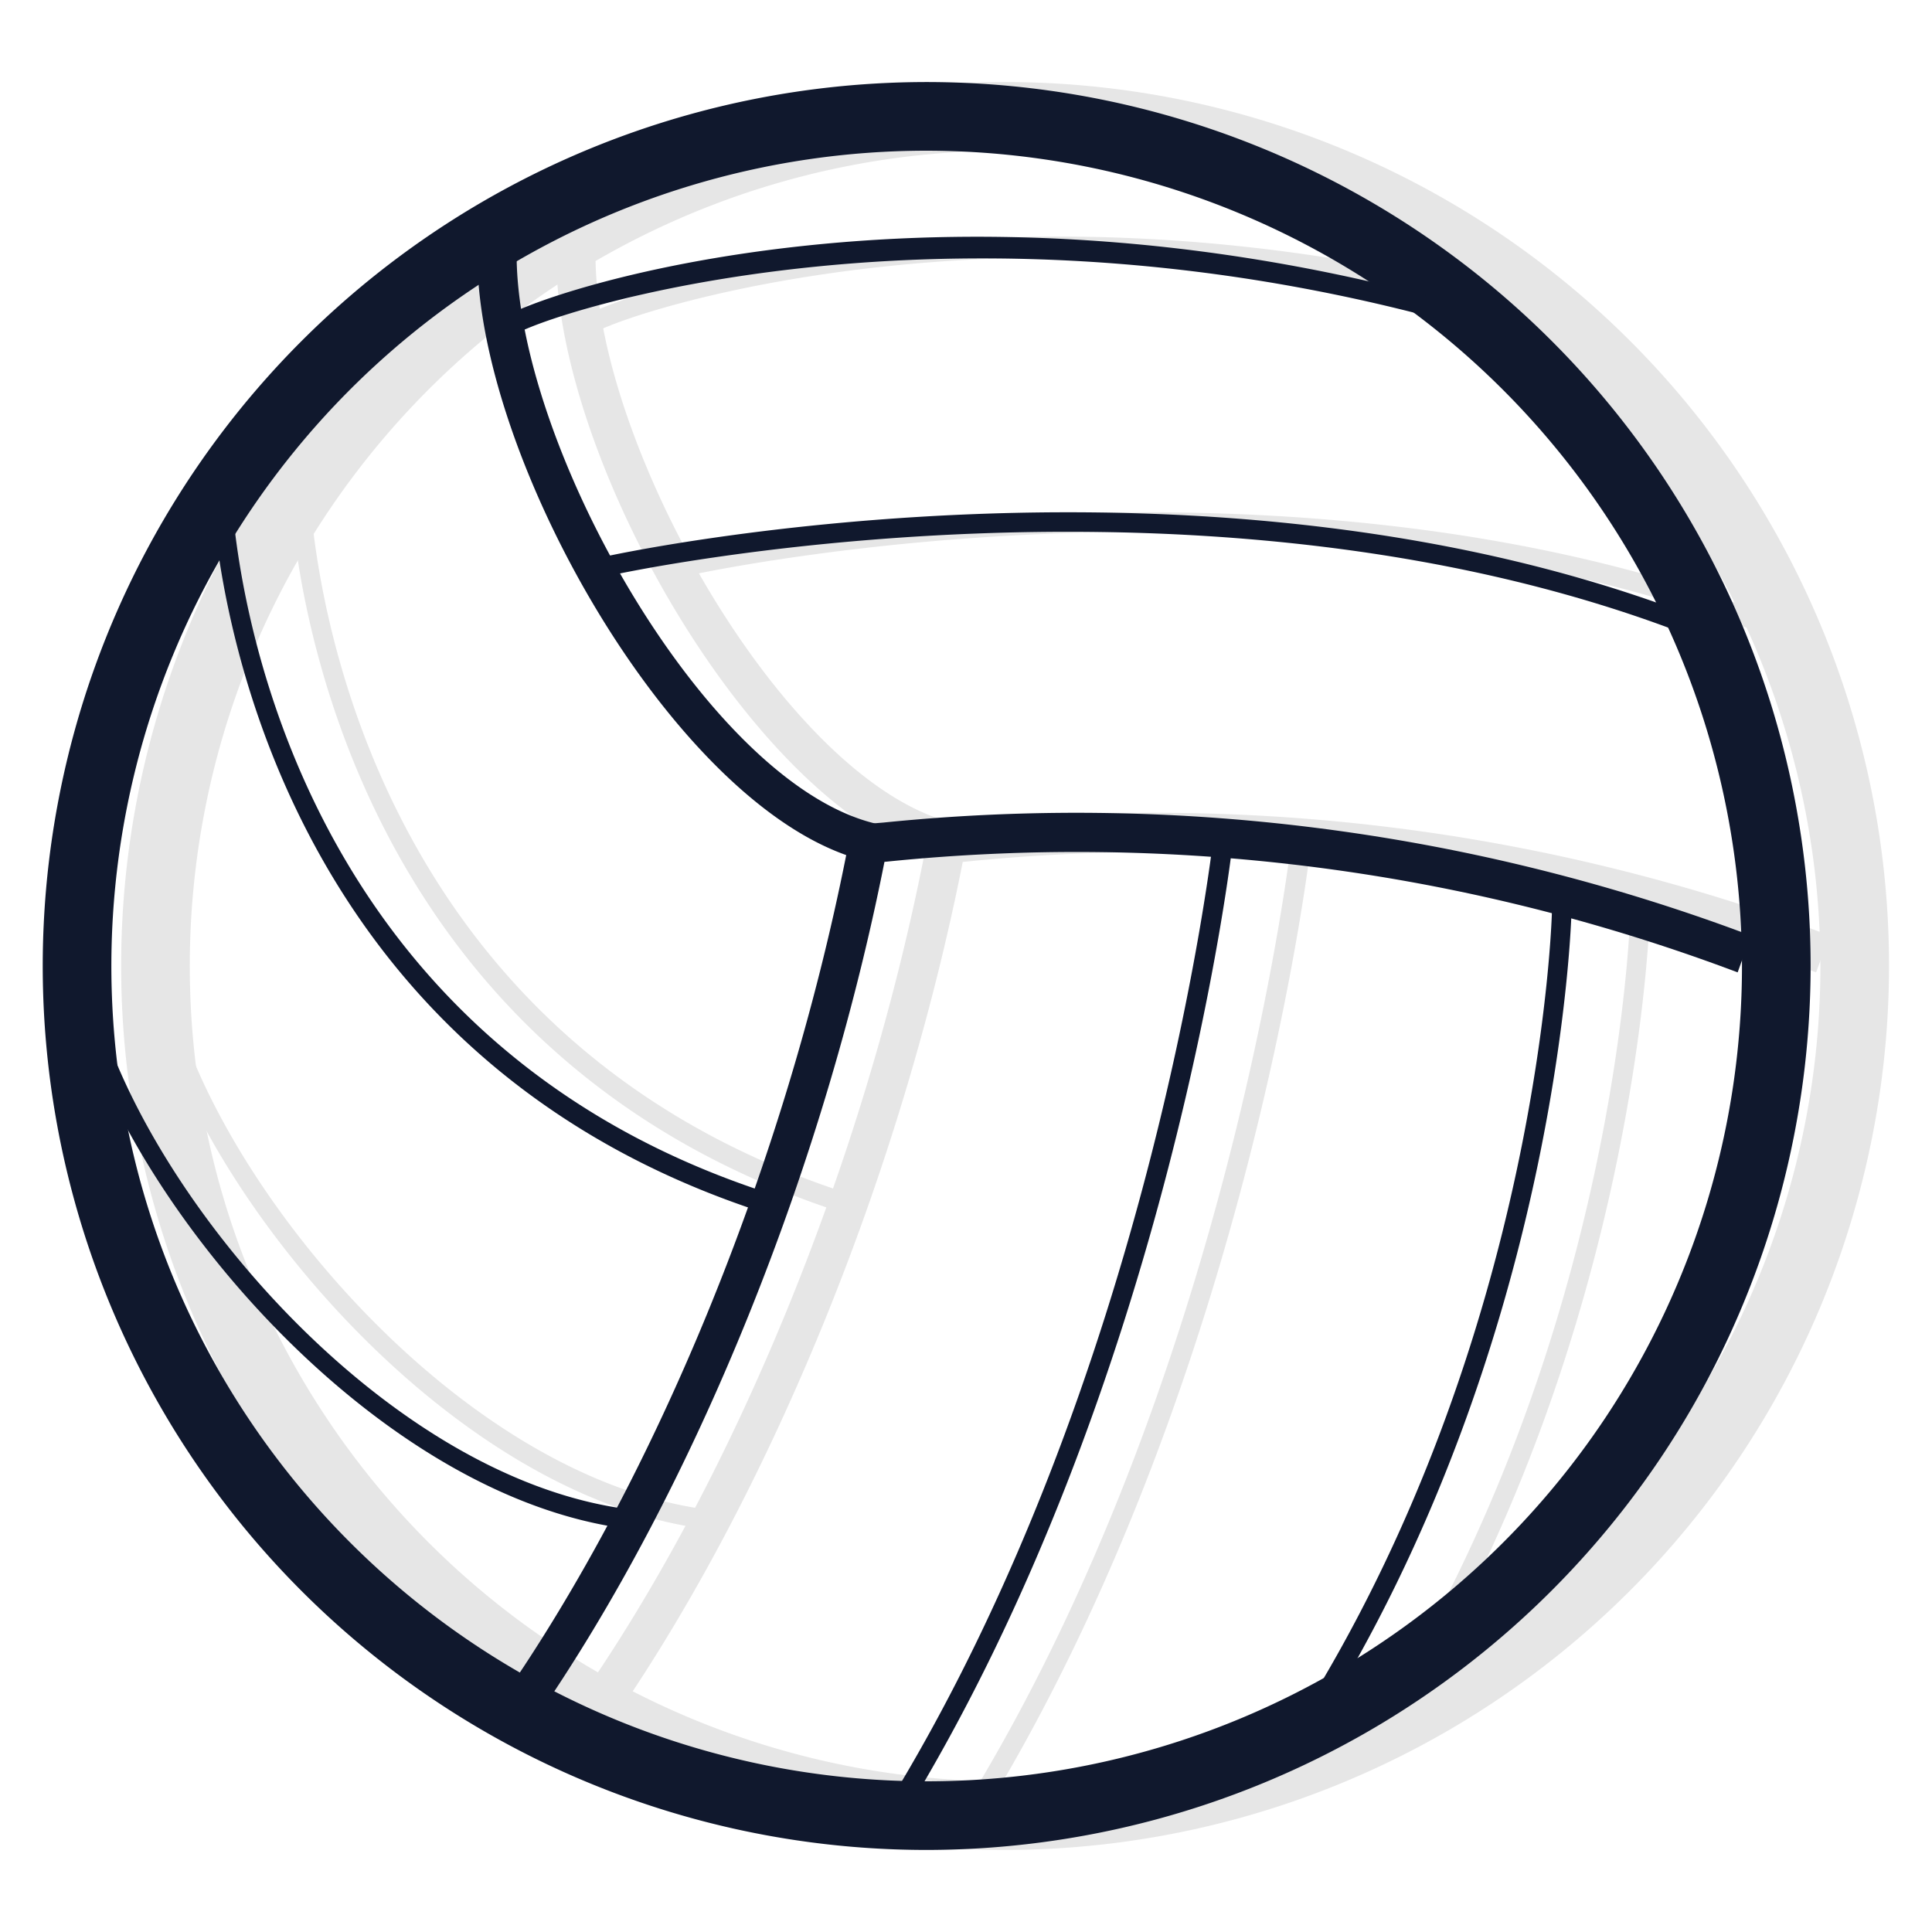 <?xml version="1.0" encoding="utf-8"?><svg id="WORK" xmlns="http://www.w3.org/2000/svg" viewBox="0 0 85 85"><title>volley_icon</title><path d="M44.23,81.39A38.89,38.89,0,1,1,83.11,42.5,38.93,38.93,0,0,1,44.23,81.39Zm0-74.76A35.87,35.87,0,1,0,80.09,42.5,35.91,35.91,0,0,0,44.23,6.63Z" style="fill:#e6e6e6"/><path d="M26.43,76.46l-1.41-1,.49-.71C32.34,64.94,38,51.12,40.66,37.64c-7.94-2.84-16.3-17.81-16.19-26.58V10.2l1.73,0v.86c-.11,8.31,8.28,23.24,15.67,25.13a.86.86,0,0,1,.63,1C39.84,51.15,34,65.56,26.93,75.75Z" style="fill:#e6e6e6"/><path d="M79.9,42.78l-.81-.3a82.45,82.45,0,0,0-36.61-4.57l-.86.07-.15-1.72.86-.07a84.2,84.2,0,0,1,37.36,4.67l.81.3Z" style="fill:#e6e6e6"/><path d="M42.72,80.31a.39.39,0,0,1-.23-.07.42.42,0,0,1-.14-.59c11.78-19,14.46-42.59,14.49-42.83a.41.41,0,0,1,.48-.38.43.43,0,0,1,.38.47c0,.24-2.74,24-14.62,43.2A.42.42,0,0,1,42.72,80.31Z" style="fill:#e6e6e6"/><path d="M60.9,76.38a.46.46,0,0,1-.23-.06.44.44,0,0,1-.13-.6C71.25,58.81,71.73,40.24,71.73,40.05a.42.42,0,0,1,.44-.42.42.42,0,0,1,.42.44c0,.18-.48,19-11.33,36.11A.42.42,0,0,1,60.9,76.38Z" style="fill:#e6e6e6"/><path d="M78.6,28.23a.41.41,0,0,1-.16,0c-21.63-8.76-48-2.95-48.24-2.89a.42.42,0,0,1-.51-.32.43.43,0,0,1,.32-.52c.27-.06,26.87-5.93,48.75,2.93a.43.43,0,0,1-.16.83Z" style="fill:#e6e6e6"/><path d="M25.67,14.92a.43.43,0,0,1-.43-.43.61.61,0,0,1,.28-.47c1.33-1,19.83-7.56,44.19-.07a.43.43,0,0,1,.29.53.43.43,0,0,1-.54.29c-23.65-7.26-42.22-.95-43.41-.07A.43.43,0,0,1,25.67,14.92Z" style="fill:#e6e6e6"/><path d="M36.76,53.21l-.14,0C15.46,46.1,13.06,25.89,12.79,21.91v-.14a.43.43,0,0,1,.85-.1l0,.18c.26,3.88,2.61,23.61,23.25,30.52a.44.44,0,0,1,.27.55A.43.43,0,0,1,36.76,53.21Z" style="fill:#e6e6e6"/><path d="M31.28,67.29h-.05C19.38,65.92,7.74,51.35,6.42,42.56a.44.44,0,0,1,.36-.49.43.43,0,0,1,.49.37c1.28,8.52,12.57,22.67,24.06,24a.43.43,0,0,1,0,.86Z" style="fill:#e6e6e6"/><path d="M40.78,81.39A38.89,38.89,0,1,1,79.66,42.5,38.93,38.93,0,0,1,40.78,81.39Zm0-74.76A35.87,35.87,0,1,0,76.64,42.5,35.91,35.91,0,0,0,40.78,6.63Z" style="fill:#10182d"/><path d="M23,76.46l-1.41-1,.49-.71c6.83-9.83,12.47-23.65,15.15-37.13C29.27,34.8,20.91,19.83,21,11.06V10.2l1.73,0v.86C22.64,19.39,31,34.32,38.42,36.21a.86.86,0,0,1,.63,1c-2.66,13.94-8.48,28.35-15.57,38.54Z" style="fill:#10182d"/><path d="M76.45,42.78l-.81-.3A82.45,82.45,0,0,0,39,37.91l-.86.07L38,36.26l.86-.07a84.2,84.2,0,0,1,37.36,4.67l.81.3Z" style="fill:#10182d"/><path d="M39.27,80.31a.39.39,0,0,1-.23-.07.42.42,0,0,1-.14-.59c11.78-19,14.46-42.59,14.49-42.83a.41.41,0,0,1,.48-.38.43.43,0,0,1,.38.47c0,.24-2.74,24-14.62,43.2A.42.42,0,0,1,39.27,80.31Z" style="fill:#10182d"/><path d="M57.45,76.38a.46.46,0,0,1-.23-.06.44.44,0,0,1-.13-.6C67.8,58.81,68.28,40.24,68.28,40.05a.42.42,0,0,1,.44-.42.42.42,0,0,1,.42.44c0,.18-.48,19-11.33,36.11A.42.42,0,0,1,57.45,76.38Z" style="fill:#10182d"/><path d="M75.15,28.23a.41.41,0,0,1-.16,0c-21.63-8.76-48-2.95-48.24-2.89a.42.42,0,0,1-.51-.32.43.43,0,0,1,.32-.52c.27-.06,26.87-5.93,48.75,2.93a.43.43,0,0,1-.16.83Z" style="fill:#10182d"/><path d="M22.22,14.92a.43.43,0,0,1-.43-.43.61.61,0,0,1,.28-.47C23.4,13,41.9,6.46,66.26,14a.43.43,0,0,1,.29.53.43.43,0,0,1-.54.29c-23.65-7.26-42.22-.95-43.41-.07A.43.43,0,0,1,22.22,14.92Z" style="fill:#10182d"/><path d="M33.31,53.21l-.14,0C12,46.1,9.61,25.89,9.34,21.91v-.14a.43.43,0,0,1,.85-.1l0,.18c.26,3.88,2.61,23.61,23.25,30.52a.44.44,0,0,1,.27.55A.43.43,0,0,1,33.31,53.21Z" style="fill:#10182d"/><path d="M27.83,67.29h0C15.93,65.92,4.29,51.35,3,42.56a.44.44,0,0,1,.36-.49.43.43,0,0,1,.49.37C5.1,51,16.39,65.11,27.88,66.43a.43.43,0,0,1-.05.86Z" style="fill:#10182d"/></svg>